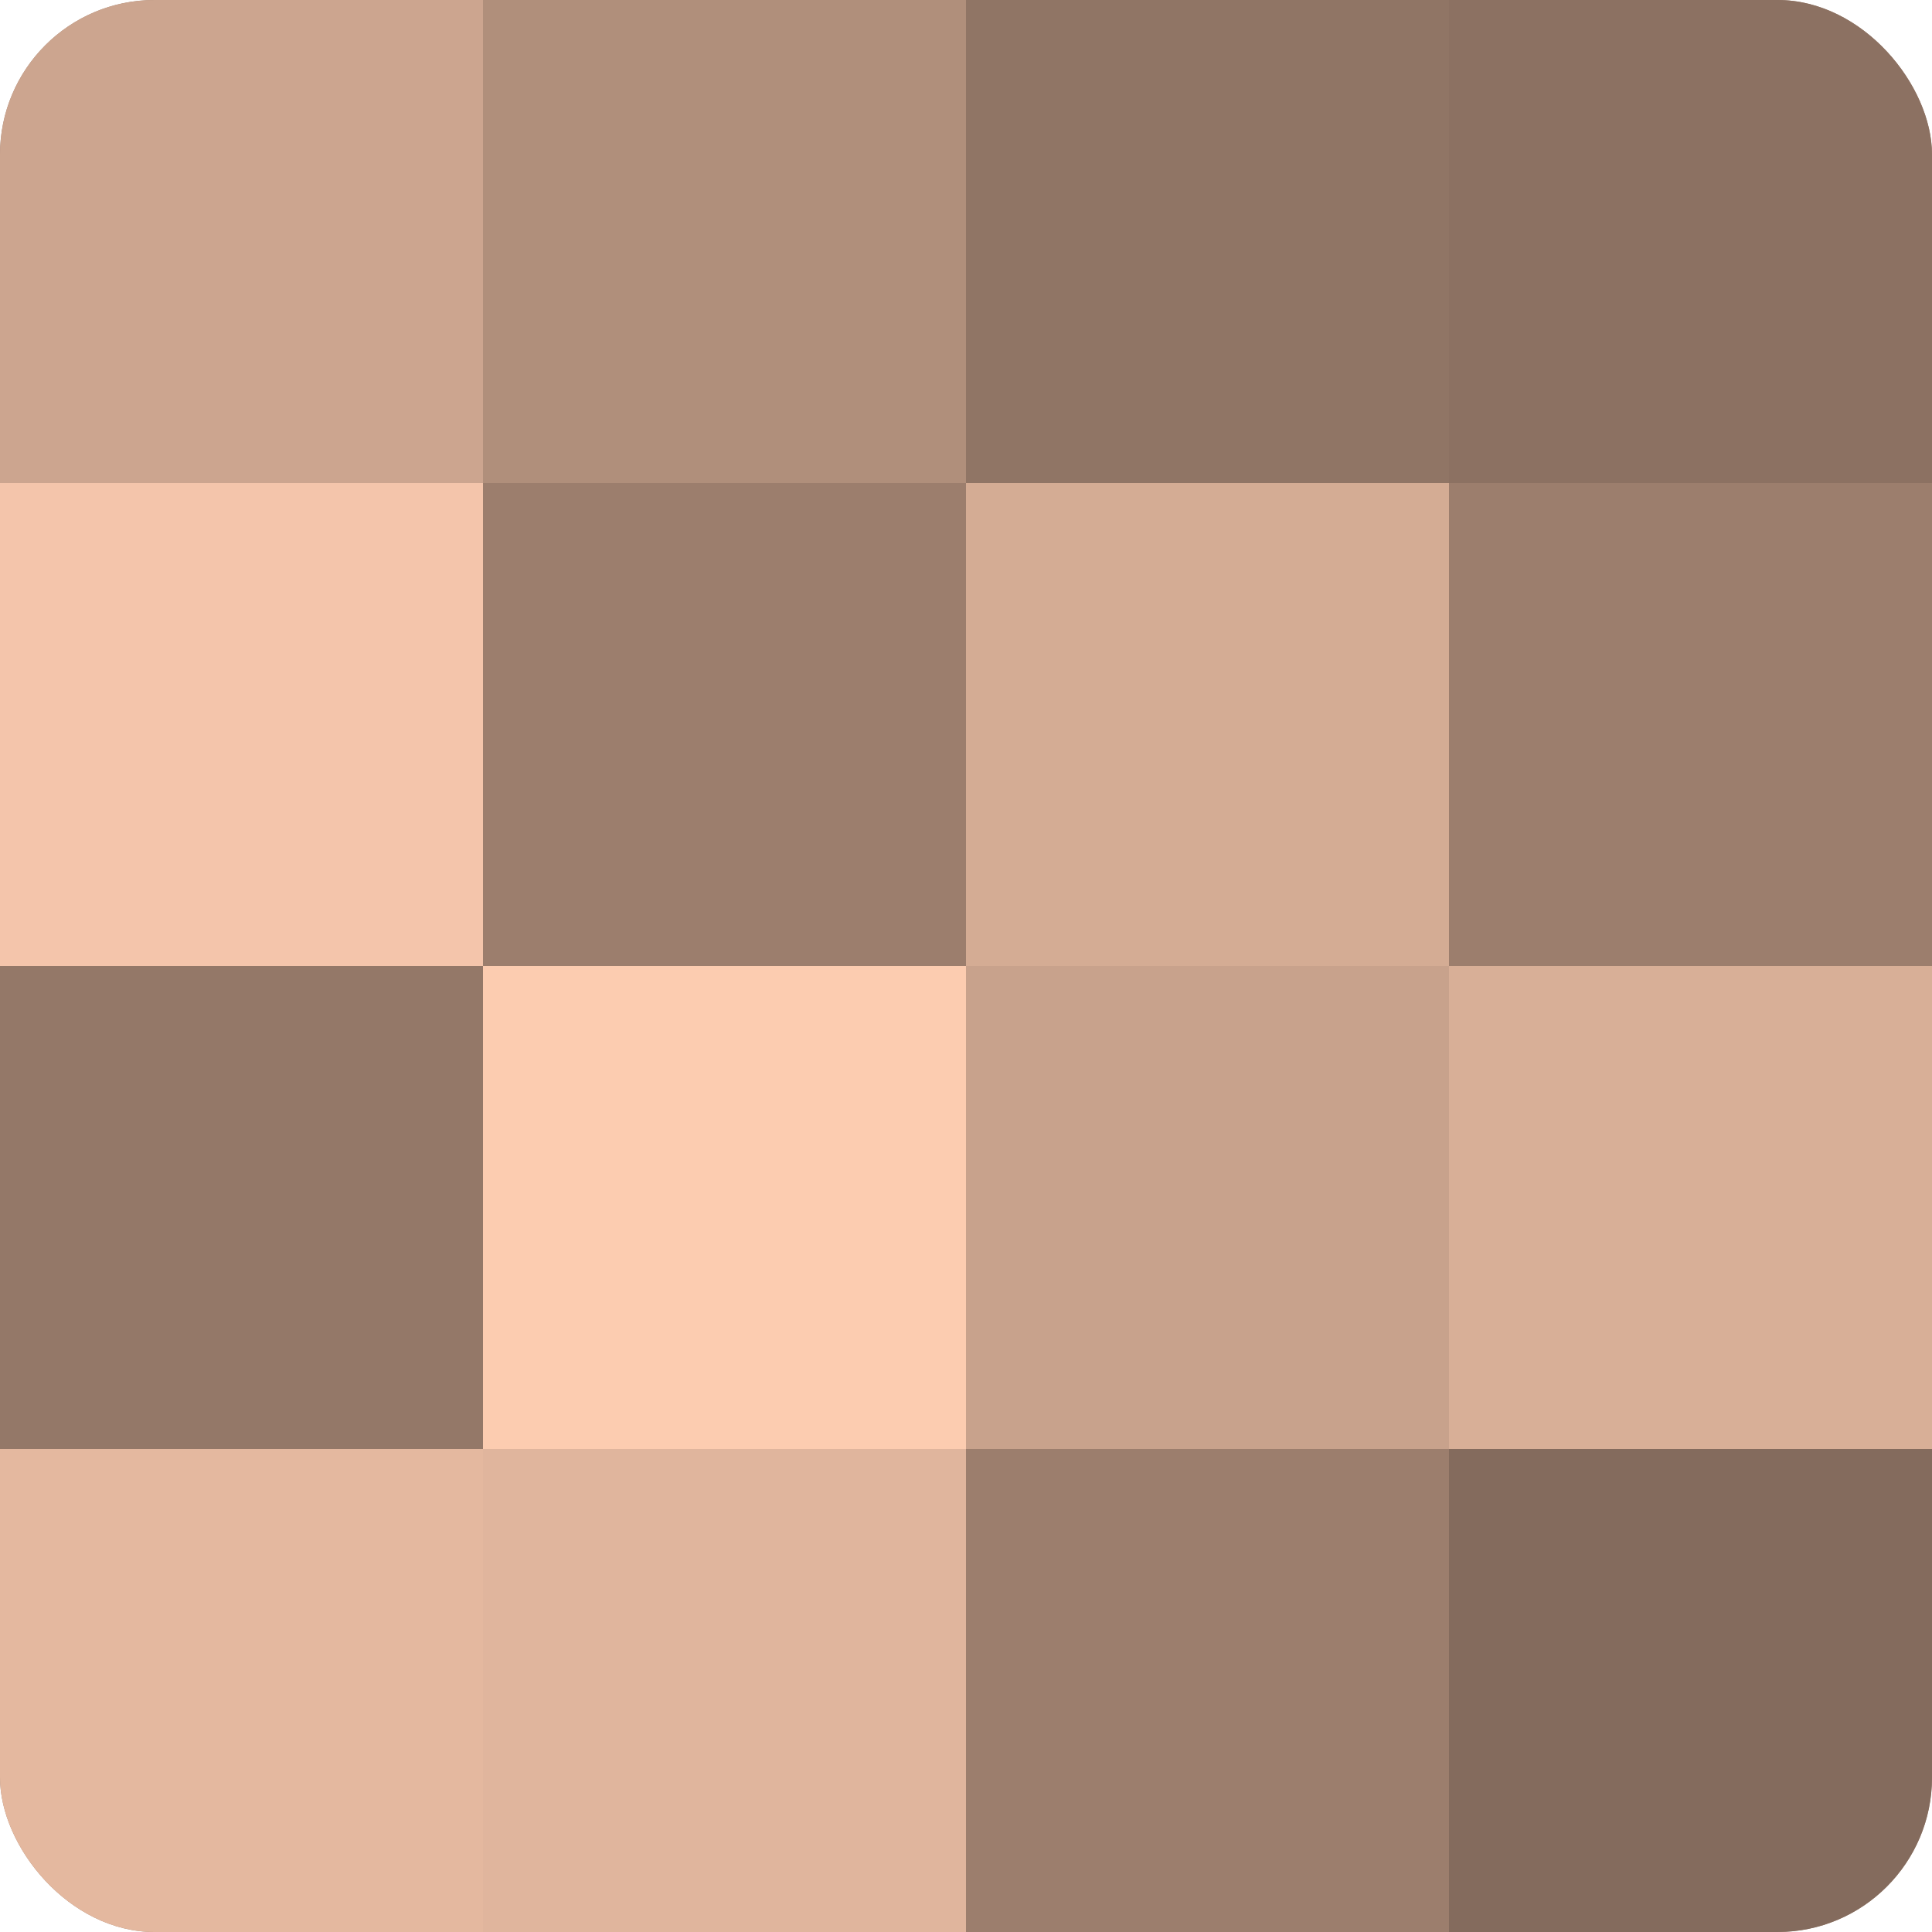 <?xml version="1.0" encoding="UTF-8"?>
<svg xmlns="http://www.w3.org/2000/svg" width="60" height="60" viewBox="0 0 100 100" preserveAspectRatio="xMidYMid meet"><defs><clipPath id="c" width="100" height="100"><rect width="100" height="100" rx="8" ry="8"/></clipPath></defs><g clip-path="url(#c)"><rect width="100" height="100" fill="#a08270"/><rect width="25" height="25" fill="#cca58f"/><rect y="25" width="25" height="25" fill="#f4c5ab"/><rect y="50" width="25" height="25" fill="#947868"/><rect y="75" width="25" height="25" fill="#e4b89f"/><rect x="25" width="25" height="25" fill="#b08f7b"/><rect x="25" y="25" width="25" height="25" fill="#9c7e6d"/><rect x="25" y="50" width="25" height="25" fill="#fcccb0"/><rect x="25" y="75" width="25" height="25" fill="#e0b59d"/><rect x="50" width="25" height="25" fill="#907565"/><rect x="50" y="25" width="25" height="25" fill="#d4ac94"/><rect x="50" y="50" width="25" height="25" fill="#c8a28c"/><rect x="50" y="75" width="25" height="25" fill="#9c7e6d"/><rect x="75" width="25" height="25" fill="#8c7162"/><rect x="75" y="25" width="25" height="25" fill="#9c7e6d"/><rect x="75" y="50" width="25" height="25" fill="#d8af97"/><rect x="75" y="75" width="25" height="25" fill="#846b5d"/></g></svg>

